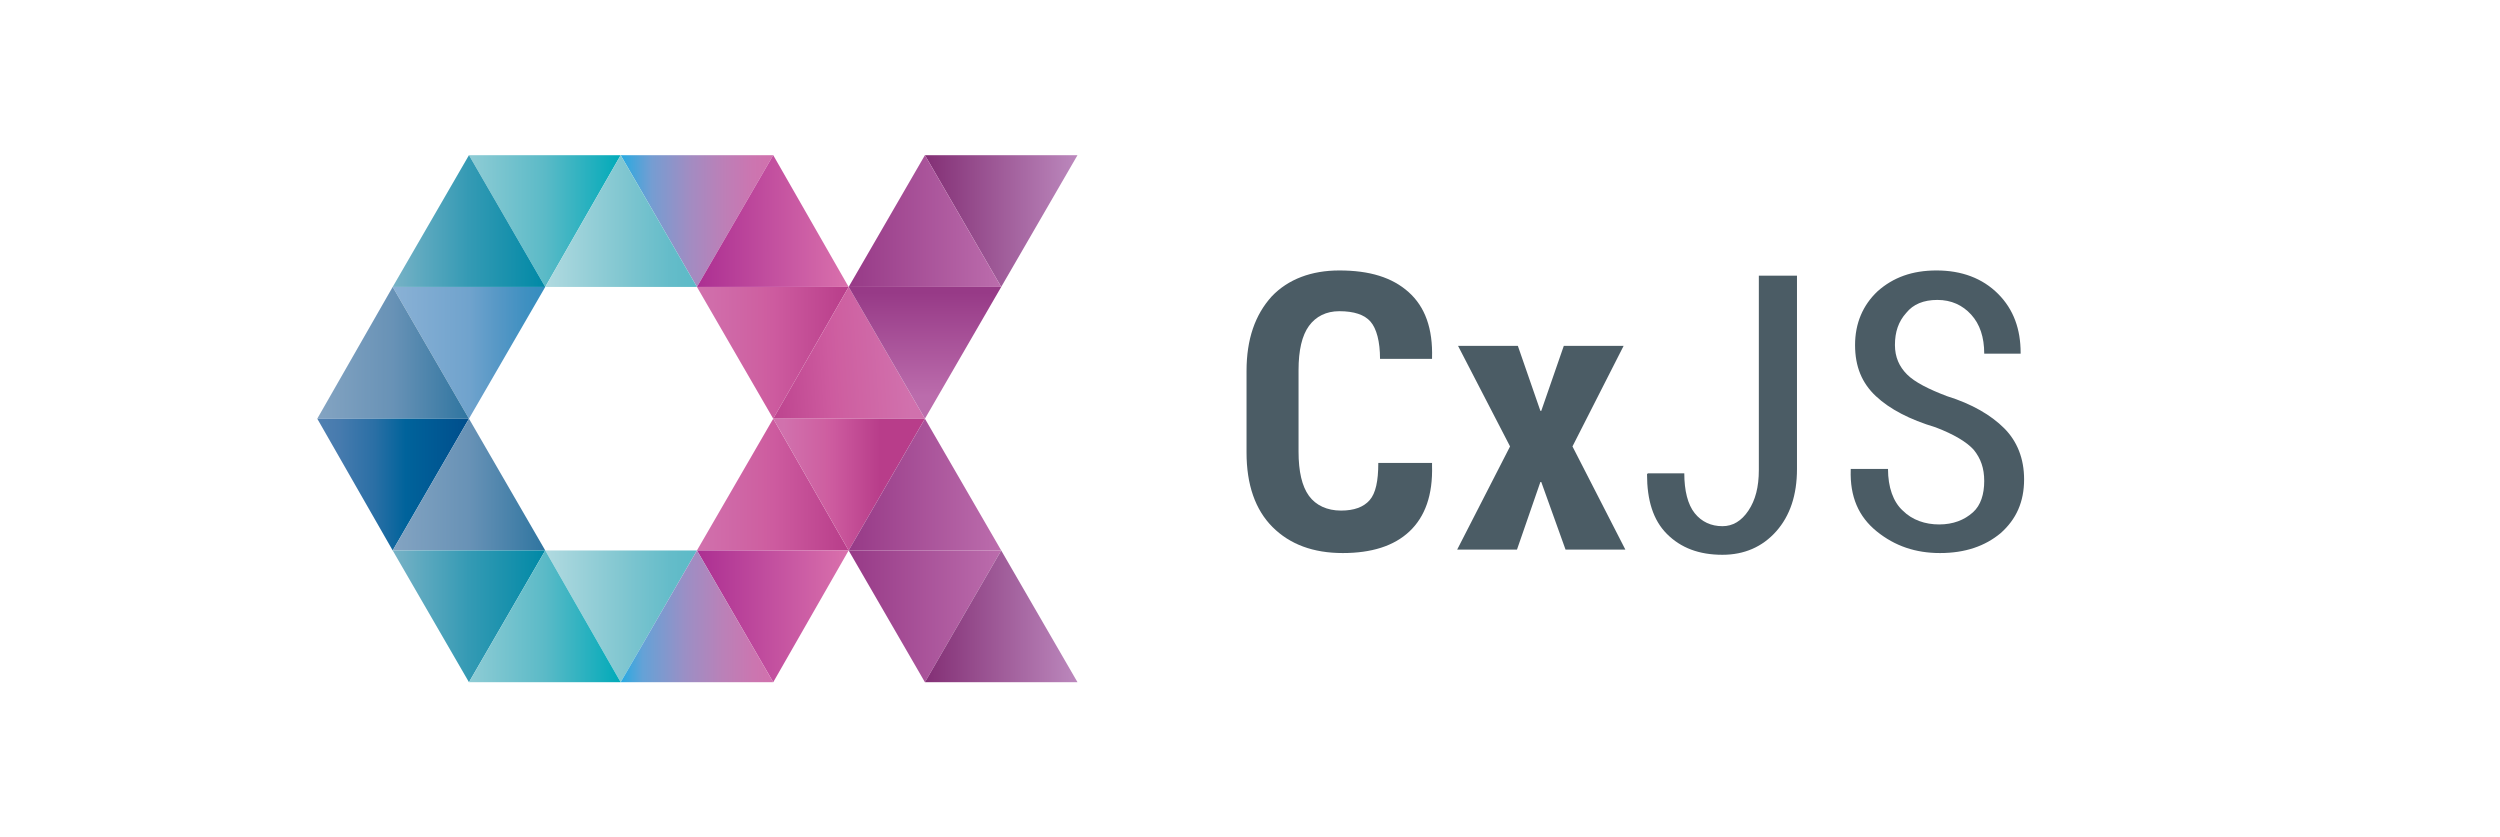 <svg version="1.1" id="Layer_1" xmlns="http://www.w3.org/2000/svg" x="0" y="0" viewBox="-276 249.7 288.4 96.6" xml:space="preserve"><style>.st0{fill:#4b5c65}</style><g id="XMLID_458_"><g id="XMLID_579_"><path id="XMLID_588_" class="st0" d="M-110.8 303.3v.1c.1 3.4-.8 5.9-2.6 7.6-1.8 1.7-4.4 2.5-7.7 2.5-3.4 0-6.1-1-8.1-3s-3-4.9-3-8.6v-9.4c0-3.7 1-6.5 2.9-8.6 1.9-2 4.6-3 7.8-3 3.5 0 6.1.8 8 2.5 1.9 1.7 2.8 4.2 2.7 7.6v.1h-6c0-2-.4-3.5-1.1-4.3-.7-.8-1.9-1.2-3.6-1.2-1.5 0-2.7.6-3.5 1.7-.8 1.1-1.2 2.8-1.2 5.1v9.4c0 2.3.4 4 1.2 5.1.8 1.1 2.1 1.7 3.7 1.7 1.5 0 2.6-.4 3.3-1.2.7-.8 1-2.2 1-4.3h6.2v.2z"/><path id="XMLID_586_" class="st0" d="M-98.3 297.1h.1l2.6-7.5h6.9l-5.9 11.6 6.1 11.9h-6.9l-2.8-7.8h-.1l-2.7 7.8h-6.9l6.1-11.9-6-11.6h6.9l2.6 7.5z"/><path id="XMLID_584_" class="st0" d="M-73.1 281.5h4.4v22.3c0 3-.8 5.4-2.4 7.2-1.6 1.8-3.7 2.7-6.2 2.7-2.7 0-4.8-.8-6.4-2.4-1.6-1.6-2.3-3.9-2.3-6.9l.1-.1h4.2c0 2 .4 3.6 1.2 4.6s1.9 1.5 3.2 1.5c1.2 0 2.2-.6 3-1.8.8-1.2 1.2-2.7 1.2-4.7v-22.4z"/><path id="XMLID_582_" class="st0" d="M-47.1 305.2c0-1.5-.4-2.6-1.2-3.6-.8-.9-2.3-1.8-4.4-2.6-3-.9-5.3-2.1-6.9-3.6-1.6-1.5-2.4-3.4-2.4-5.9s.9-4.6 2.6-6.2c1.8-1.6 4-2.4 6.8-2.4 2.9 0 5.3.9 7.1 2.7 1.8 1.8 2.6 4.1 2.6 6.8v.1h-4.2c0-1.9-.5-3.4-1.5-4.5s-2.3-1.7-3.9-1.7-2.8.5-3.6 1.5c-.9 1-1.3 2.2-1.3 3.7 0 1.4.5 2.5 1.4 3.4.9.9 2.5 1.7 4.6 2.5 2.9.9 5.1 2.2 6.6 3.7s2.3 3.5 2.3 5.9c0 2.6-.9 4.6-2.7 6.2-1.8 1.5-4.1 2.3-7 2.3-2.8 0-5.2-.8-7.3-2.5-2.1-1.7-3.1-4-3-7.1v-.1h4.3c0 2.1.6 3.8 1.7 4.8 1.1 1.1 2.6 1.6 4.2 1.6s2.9-.5 3.9-1.4c.9-.8 1.3-2.1 1.3-3.6z"/></g></g><linearGradient id="XMLID_2_" gradientUnits="userSpaceOnUse" x1="-230.67" y1="306.26" x2="-213.131" y2="306.26" gradientTransform="matrix(1 0 0 -1 0 596.64)"><stop offset="0" stop-color="#8ab1d5"/><stop offset=".5" stop-color="#70a3cd"/><stop offset=".685" stop-color="#5798c6"/><stop offset=".871" stop-color="#3f90c1"/><stop offset="1" stop-color="#358dbf"/></linearGradient><path id="XMLID_409_" fill="url(#XMLID_2_)" d="M-213.1 282.8h-17.6l8.8 15.2z"/><linearGradient id="XMLID_3_" gradientUnits="userSpaceOnUse" x1="-195.6" y1="306.26" x2="-178.061" y2="306.26" gradientTransform="matrix(1 0 0 -1 0 596.64)"><stop offset="0" stop-color="#d171ad"/><stop offset=".417" stop-color="#ce60a1"/><stop offset=".506" stop-color="#cd5b9f"/><stop offset="1" stop-color="#b83d8a"/></linearGradient><path id="XMLID_408_" fill="url(#XMLID_3_)" d="M-178.1 282.8h-17.5l8.8 15.2z"/><linearGradient id="XMLID_4_" gradientUnits="userSpaceOnUse" x1="-239.439" y1="306.26" x2="-221.9" y2="306.26" gradientTransform="matrix(1 0 0 -1 0 596.64)"><stop offset="0" stop-color="#84a4c2"/><stop offset=".5" stop-color="#6892b6"/><stop offset="1" stop-color="#2f75a0"/></linearGradient><path id="XMLID_407_" fill="url(#XMLID_4_)" d="M-230.7 282.8l-8.7 15.2h17.5z"/><linearGradient id="XMLID_5_" gradientUnits="userSpaceOnUse" x1="-171.314" y1="306.425" x2="-189.197" y2="305.191" gradientTransform="matrix(1 0 0 -1 0 596.64)"><stop offset="0" stop-color="#d171ad"/><stop offset=".417" stop-color="#ce60a1"/><stop offset=".506" stop-color="#cd5b9f"/><stop offset="1" stop-color="#b83d8a"/></linearGradient><path id="XMLID_406_" fill="url(#XMLID_5_)" d="M-178.1 282.8l-8.7 15.2h17.5z"/><linearGradient id="XMLID_6_" gradientUnits="userSpaceOnUse" x1="-221.9" y1="321.46" x2="-204.361" y2="321.46" gradientTransform="matrix(1 0 0 -1 0 596.64)"><stop offset="0" stop-color="#8fccd5"/><stop offset=".5" stop-color="#5bbac7"/><stop offset="1" stop-color="#00aab9"/></linearGradient><path id="XMLID_405_" fill="url(#XMLID_6_)" d="M-204.4 267.6h-17.5l8.8 15.2z"/><linearGradient id="XMLID_7_" gradientUnits="userSpaceOnUse" x1="-169.3" y1="321.46" x2="-151.761" y2="321.46" gradientTransform="matrix(1 0 0 -1 0 596.64)"><stop offset="0" stop-color="#832f75"/><stop offset=".989" stop-color="#bb87bc"/></linearGradient><path id="XMLID_404_" fill="url(#XMLID_7_)" d="M-151.7 267.6h-17.6l8.8 15.2z"/><linearGradient id="XMLID_8_" gradientUnits="userSpaceOnUse" x1="-204.361" y1="321.46" x2="-186.822" y2="321.46" gradientTransform="matrix(1 0 0 -1 0 596.64)"><stop offset="0" stop-color="#27aae1"/><stop offset=".202" stop-color="#759dd2"/><stop offset=".453" stop-color="#a28cc2"/><stop offset=".679" stop-color="#bd7fb7"/><stop offset=".869" stop-color="#cc75b0"/><stop offset="1" stop-color="#d171ad"/></linearGradient><path id="XMLID_403_" fill="url(#XMLID_8_)" d="M-186.8 267.6h-17.6l8.8 15.2z"/><linearGradient id="XMLID_9_" gradientUnits="userSpaceOnUse" x1="-230.67" y1="321.46" x2="-213.131" y2="321.46" gradientTransform="matrix(1 0 0 -1 0 596.64)"><stop offset="0" stop-color="#77b2c6"/><stop offset=".5" stop-color="#349ab4"/><stop offset="1" stop-color="#0089a6"/></linearGradient><path id="XMLID_402_" fill="url(#XMLID_9_)" d="M-221.9 267.6l-8.8 15.2h17.6z"/><linearGradient id="XMLID_10_" gradientUnits="userSpaceOnUse" x1="-213.131" y1="321.46" x2="-195.592" y2="321.46" gradientTransform="matrix(1 0 0 -1 0 596.64)"><stop offset="0" stop-color="#b1dae0"/><stop offset=".5" stop-color="#82c7d1"/><stop offset=".578" stop-color="#7ac4cf"/><stop offset=".827" stop-color="#64bcc9"/><stop offset="1" stop-color="#5bbac7"/></linearGradient><path id="XMLID_401_" fill="url(#XMLID_10_)" d="M-204.4 267.6l-8.7 15.2h17.5z"/><linearGradient id="XMLID_11_" gradientUnits="userSpaceOnUse" x1="-195.6" y1="321.46" x2="-178.061" y2="321.46" gradientTransform="matrix(1 0 0 -1 0 596.64)"><stop offset="0" stop-color="#ac2f92"/><stop offset=".989" stop-color="#d970ac"/></linearGradient><path id="XMLID_400_" fill="url(#XMLID_11_)" d="M-186.8 267.6l-8.8 15.2h17.5z"/><linearGradient id="XMLID_12_" gradientUnits="userSpaceOnUse" x1="-169.3" y1="301.148" x2="-169.3" y2="313.173" gradientTransform="matrix(1 0 0 -1 0 596.64)"><stop offset=".011" stop-color="#bb6cac"/><stop offset="1" stop-color="#973a87"/></linearGradient><path id="XMLID_399_" fill="url(#XMLID_12_)" d="M-178.1 282.8h17.6l-8.8 15.2z"/><linearGradient id="XMLID_13_" gradientUnits="userSpaceOnUse" x1="-178.053" y1="321.46" x2="-160.514" y2="321.46" gradientTransform="matrix(1 0 0 -1 0 596.64)"><stop offset="0" stop-color="#973a87"/><stop offset=".989" stop-color="#bb6cac"/></linearGradient><path id="XMLID_398_" fill="url(#XMLID_13_)" d="M-169.3 267.6l8.8 15.2h-17.6z"/><linearGradient id="XMLID_14_" gradientUnits="userSpaceOnUse" x1="-195.6" y1="291.06" x2="-178.061" y2="291.06" gradientTransform="matrix(1 0 0 -1 0 596.64)"><stop offset="0" stop-color="#d171ad"/><stop offset=".417" stop-color="#ce60a1"/><stop offset=".506" stop-color="#cd5b9f"/><stop offset="1" stop-color="#b83d8a"/></linearGradient><path id="XMLID_397_" fill="url(#XMLID_14_)" d="M-178.1 313.2h-17.5l8.8-15.2z"/><linearGradient id="XMLID_15_" gradientUnits="userSpaceOnUse" x1="-185.622" y1="291.06" x2="-174.487" y2="291.06" gradientTransform="matrix(1 0 0 -1 0 596.64)"><stop offset="0" stop-color="#d171ad"/><stop offset=".417" stop-color="#ce60a1"/><stop offset=".506" stop-color="#cd5b9f"/><stop offset="1" stop-color="#b83d8a"/></linearGradient><path id="XMLID_396_" fill="url(#XMLID_15_)" d="M-178.1 313.2l-8.7-15.2h17.5z"/><linearGradient id="XMLID_16_" gradientUnits="userSpaceOnUse" x1="-195.6" y1="275.86" x2="-178.061" y2="275.86" gradientTransform="matrix(1 0 0 -1 0 596.64)"><stop offset="0" stop-color="#ac2f92"/><stop offset=".989" stop-color="#d970ac"/></linearGradient><path id="XMLID_395_" fill="url(#XMLID_16_)" d="M-186.8 328.4l-8.8-15.2h17.5z"/><linearGradient id="XMLID_17_" gradientUnits="userSpaceOnUse" x1="-178.053" y1="291.06" x2="-160.514" y2="291.06" gradientTransform="matrix(1 0 0 -1 0 596.64)"><stop offset="0" stop-color="#973a87"/><stop offset=".989" stop-color="#bb6cac"/></linearGradient><path id="XMLID_394_" fill="url(#XMLID_17_)" d="M-178.1 313.2h17.6l-8.8-15.2z"/><linearGradient id="XMLID_18_" gradientUnits="userSpaceOnUse" x1="-178.053" y1="275.86" x2="-160.514" y2="275.86" gradientTransform="matrix(1 0 0 -1 0 596.64)"><stop offset="0" stop-color="#973a87"/><stop offset=".989" stop-color="#bb6cac"/></linearGradient><path id="XMLID_393_" fill="url(#XMLID_18_)" d="M-169.3 328.4l8.8-15.2h-17.6z"/><linearGradient id="XMLID_19_" gradientUnits="userSpaceOnUse" x1="-239.439" y1="291.06" x2="-221.9" y2="291.06" gradientTransform="matrix(1 0 0 -1 0 596.64)"><stop offset="0" stop-color="#5080b1"/><stop offset=".143" stop-color="#477bae"/><stop offset=".38" stop-color="#2a6fa5"/><stop offset=".584" stop-color="#00639b"/><stop offset="1" stop-color="#004e8c"/></linearGradient><path id="XMLID_388_" fill="url(#XMLID_19_)" d="M-239.4 298l8.7 15.2 8.8-15.2z"/><linearGradient id="XMLID_20_" gradientUnits="userSpaceOnUse" x1="-230.67" y1="291.06" x2="-213.131" y2="291.06" gradientTransform="matrix(1 0 0 -1 0 596.64)"><stop offset="0" stop-color="#84a4c2"/><stop offset=".5" stop-color="#6892b6"/><stop offset="1" stop-color="#2f75a0"/></linearGradient><path id="XMLID_386_" fill="url(#XMLID_20_)" d="M-230.7 313.2h17.6l-8.8-15.2z"/><linearGradient id="XMLID_21_" gradientUnits="userSpaceOnUse" x1="-230.67" y1="275.86" x2="-213.131" y2="275.86" gradientTransform="matrix(1 0 0 -1 0 596.64)"><stop offset="0" stop-color="#77b2c6"/><stop offset=".5" stop-color="#349ab4"/><stop offset="1" stop-color="#0089a6"/></linearGradient><path id="XMLID_384_" fill="url(#XMLID_21_)" d="M-230.7 313.2l8.8 15.2 8.8-15.2z"/><linearGradient id="XMLID_22_" gradientUnits="userSpaceOnUse" x1="-213.131" y1="275.86" x2="-195.592" y2="275.86" gradientTransform="matrix(1 0 0 -1 0 596.64)"><stop offset="0" stop-color="#b1dae0"/><stop offset=".5" stop-color="#82c7d1"/><stop offset=".578" stop-color="#7ac4cf"/><stop offset=".827" stop-color="#64bcc9"/><stop offset="1" stop-color="#5bbac7"/></linearGradient><path id="XMLID_339_" fill="url(#XMLID_22_)" d="M-213.1 313.2l8.7 15.2 8.8-15.2z"/><linearGradient id="XMLID_23_" gradientUnits="userSpaceOnUse" x1="-221.9" y1="275.86" x2="-204.361" y2="275.86" gradientTransform="matrix(1 0 0 -1 0 596.64)"><stop offset="0" stop-color="#8fccd5"/><stop offset=".5" stop-color="#5bbac7"/><stop offset="1" stop-color="#00aab9"/></linearGradient><path id="XMLID_333_" fill="url(#XMLID_23_)" d="M-221.9 328.4h17.5l-8.7-15.2z"/><linearGradient id="XMLID_24_" gradientUnits="userSpaceOnUse" x1="-204.361" y1="275.86" x2="-186.822" y2="275.86" gradientTransform="matrix(1 0 0 -1 0 596.64)"><stop offset="0" stop-color="#27aae1"/><stop offset=".141" stop-color="#64a2d7"/><stop offset=".422" stop-color="#9b8fc5"/><stop offset=".669" stop-color="#ba81b8"/><stop offset=".87" stop-color="#cb76b0"/><stop offset="1" stop-color="#d171ad"/></linearGradient><path id="XMLID_330_" fill="url(#XMLID_24_)" d="M-204.4 328.4h17.6l-8.8-15.2z"/><linearGradient id="XMLID_25_" gradientUnits="userSpaceOnUse" x1="-169.3" y1="275.86" x2="-151.761" y2="275.86" gradientTransform="matrix(1 0 0 -1 0 596.64)"><stop offset="0" stop-color="#832f75"/><stop offset=".989" stop-color="#bb87bc"/></linearGradient><path id="XMLID_329_" fill="url(#XMLID_25_)" d="M-169.3 328.4h17.6l-8.8-15.2z"/></svg>
